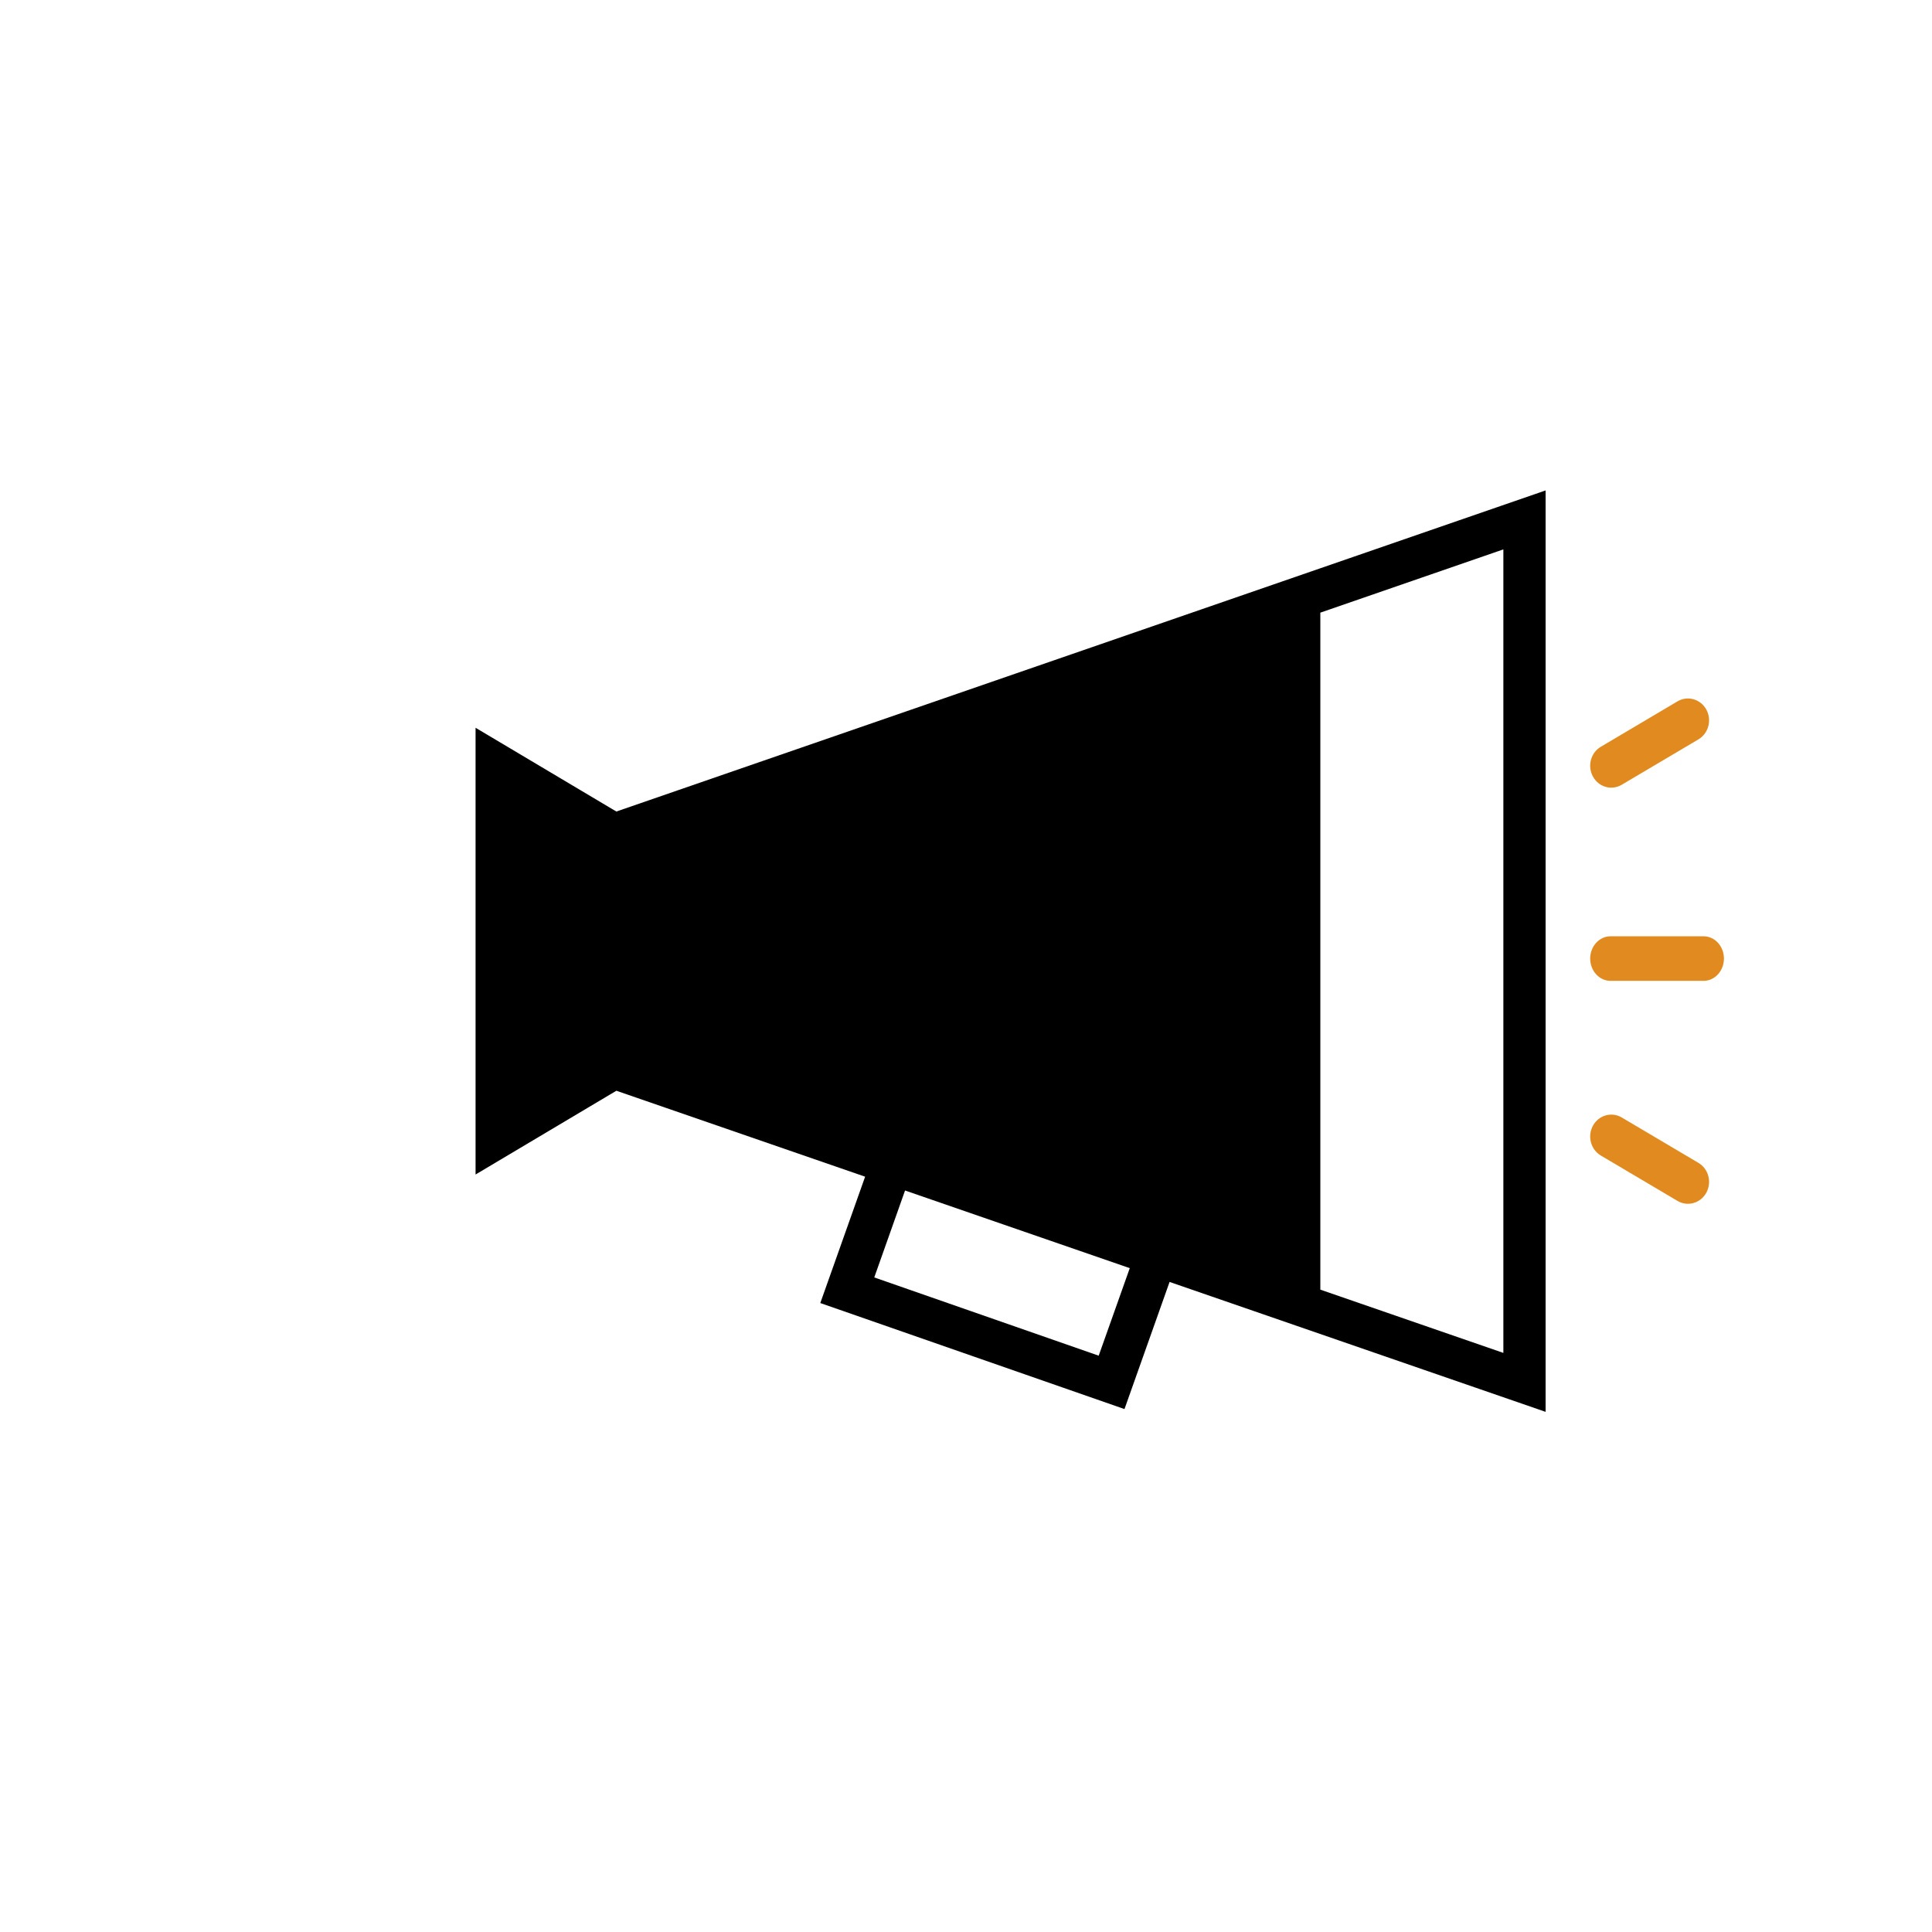 <?xml version="1.0" encoding="UTF-8"?>
<svg width="130px" height="130px" viewBox="0 0 130 130" version="1.1" xmlns="http://www.w3.org/2000/svg" xmlns:xlink="http://www.w3.org/1999/xlink">
    <!-- Generator: Sketch 51.3 (57544) - http://www.bohemiancoding.com/sketch -->
    <title>icn_network_benefit_03_updates</title>
    <desc>Created with Sketch.</desc>
    <defs></defs>
    <g id="reworked_for_partner" stroke="none" stroke-width="1" fill="none" fill-rule="evenodd">
        <g id="03_join_network" transform="translate(-947, -370)">
            <g id="network_benefits" transform="translate(92, 370)">
                <g id="network_benefit_03" transform="translate(743, 0)">
                    <g id="icn_network_benefit_03_updates" transform="translate(112, 0)">
                        <rect id="Rectangle" fill="#FFFFFF" fill-rule="nonzero" x="0" y="0" width="130" height="130"></rect>
                        <g id="Group-5" transform="translate(32, 33)">
                            <path d="M0,15.97 L0,46.03 L9.474,40.394 L26.212,46.177 L23.196,54.679 L43.664,61.813 L46.698,53.259 L72,62 L72,0 L9.473,21.606 L0,15.97 Z M41.929,58.221 L26.827,52.955 L28.899,47.106 L44.02,52.331 L41.929,58.221 Z M69.158,58.034 L56.842,53.777 L56.842,8.224 L69.158,3.967 L69.158,58.034 Z" id="Fill-1" fill="#000000"></path>
                            <path d="M82.628,30 L76.372,30 C75.615,30 75,30.672 75,31.5 C75,32.328 75.615,33 76.372,33 L82.628,33 C83.385,33 84,32.328 84,31.5 C84,30.672 83.385,30 82.628,30 Z" id="Fill-2" fill="#E18A1F"></path>
                            <path d="M82.284,45.247 L77.126,42.194 C76.445,41.791 75.575,42.036 75.187,42.742 C74.798,43.448 75.035,44.35 75.716,44.753 L80.874,47.806 C81.555,48.209 82.425,47.964 82.813,47.258 C83.202,46.548 82.965,45.65 82.284,45.247 Z" id="Fill-3" fill="#E18A1F"></path>
                            <path d="M77.123,19.804 L82.284,16.75 C82.965,16.347 83.202,15.447 82.813,14.742 C82.424,14.036 81.554,13.791 80.873,14.194 L75.716,17.248 C75.035,17.65 74.798,18.551 75.187,19.256 C75.576,19.965 76.442,20.21 77.123,19.804 Z" id="Fill-4" fill="#E18A1F"></path>
                        </g>
                    </g>
                </g>
            </g>
        </g>
    </g>
</svg>